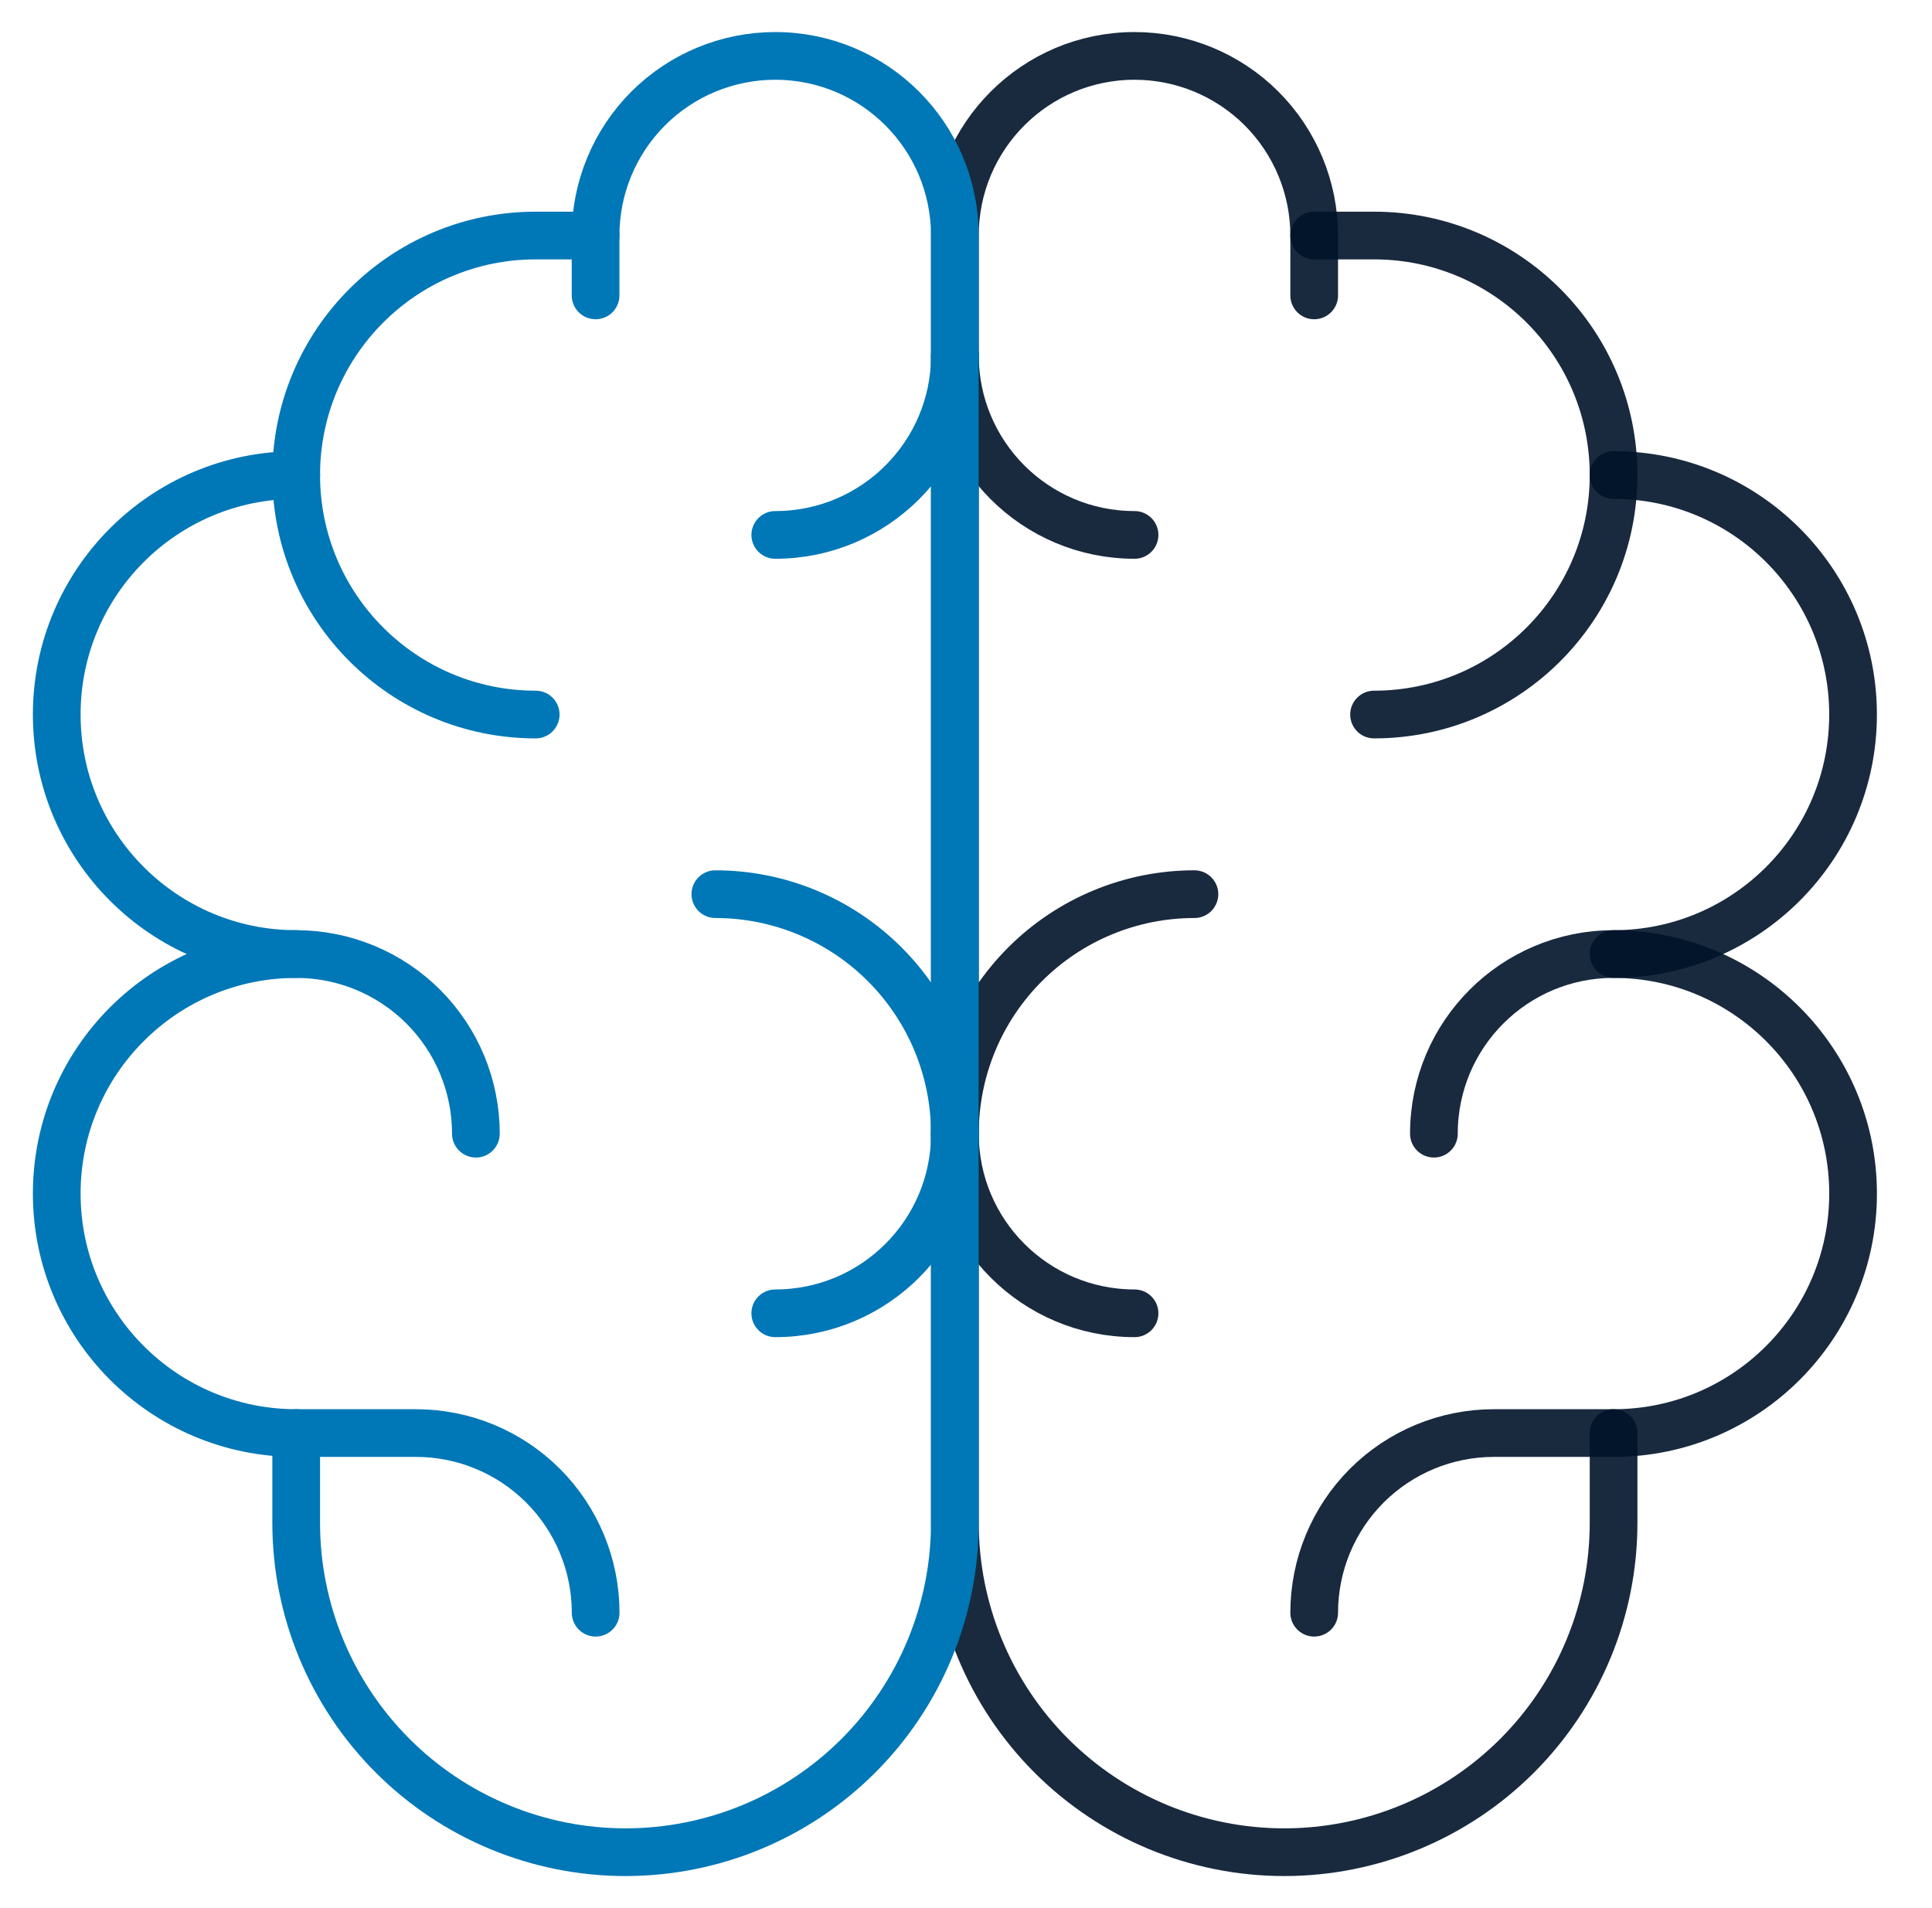 <svg width="81" height="80" viewBox="0 0 81 80" fill="none" xmlns="http://www.w3.org/2000/svg">
<path d="M55.098 12.385V9.875C55.098 7.878 54.304 5.963 52.892 4.549C51.479 3.137 49.563 2.344 47.566 2.344C43.407 2.344 40.035 5.715 40.035 9.875V63.849C40.035 67.51 41.49 71.022 44.079 73.612C46.669 76.201 50.181 77.656 53.842 77.656C57.504 77.656 61.016 76.201 63.605 73.612C66.195 71.022 67.65 67.51 67.65 63.849V60.083" stroke="#001329" stroke-opacity="0.9" stroke-width="2" stroke-miterlimit="10" stroke-linecap="round" stroke-linejoin="round"/>
<path d="M55.098 9.875H57.608C63.154 9.875 67.65 14.371 67.65 19.917C67.65 25.462 63.154 29.958 57.608 29.958" stroke="#001329" stroke-opacity="0.9" stroke-width="2" stroke-miterlimit="10" stroke-linecap="round" stroke-linejoin="round"/>
<path d="M67.648 19.917H67.651C73.195 19.917 77.69 24.411 77.69 29.956V29.958C77.69 35.504 73.194 40 67.648 40H67.646C63.487 40 60.117 43.37 60.117 47.529V47.531" stroke="#001329" stroke-opacity="0.9" stroke-width="2" stroke-miterlimit="10" stroke-linecap="round" stroke-linejoin="round"/>
<path d="M67.65 40C73.195 40 77.691 44.496 77.691 50.042C77.691 55.587 73.195 60.083 67.65 60.083H62.629C60.632 60.083 58.716 60.877 57.303 62.289C55.891 63.702 55.098 65.618 55.098 67.615" stroke="#001329" stroke-opacity="0.9" stroke-width="2" stroke-miterlimit="10" stroke-linecap="round" stroke-linejoin="round"/>
<path d="M40.035 47.531V47.529C40.035 44.866 41.093 42.312 42.976 40.431C44.858 38.548 47.412 37.489 50.074 37.489H50.077" stroke="#001329" stroke-opacity="0.9" stroke-width="2" stroke-miterlimit="10" stroke-linecap="round" stroke-linejoin="round"/>
<path d="M40.035 47.531C40.035 51.691 43.407 55.062 47.566 55.062" stroke="#001329" stroke-opacity="0.9" stroke-width="2" stroke-miterlimit="10" stroke-linecap="round" stroke-linejoin="round"/>
<path d="M40.035 14.896V14.898C40.035 19.057 43.405 22.427 47.564 22.427H47.566" stroke="#001329" stroke-opacity="0.9" stroke-width="2" stroke-miterlimit="10" stroke-linecap="round" stroke-linejoin="round"/>
<path d="M24.97 12.385V9.875C24.97 7.878 25.763 5.963 27.175 4.549C28.589 3.137 30.504 2.344 32.501 2.344C36.661 2.344 40.032 5.715 40.032 9.875V63.849C40.032 67.51 38.578 71.022 35.988 73.612C33.399 76.201 29.887 77.656 26.225 77.656C22.564 77.656 19.052 76.201 16.462 73.612C13.873 71.022 12.418 67.51 12.418 63.849V60.083" stroke="#0077B6" stroke-width="2" stroke-miterlimit="10" stroke-linecap="round" stroke-linejoin="round"/>
<path d="M24.97 9.875H22.459C16.914 9.875 12.418 14.371 12.418 19.917C12.418 25.462 16.914 29.958 22.459 29.958" stroke="#0077B6" stroke-width="2" stroke-miterlimit="10" stroke-linecap="round" stroke-linejoin="round"/>
<path d="M12.421 19.917H12.418C6.874 19.917 2.379 24.411 2.379 29.956V29.958C2.379 35.504 6.875 40 12.421 40C14.418 40 16.333 40.793 17.746 42.205C19.159 43.619 19.952 45.534 19.952 47.531" stroke="#0077B6" stroke-width="2" stroke-miterlimit="10" stroke-linecap="round" stroke-linejoin="round"/>
<path d="M12.421 40C6.875 40 2.379 44.496 2.379 50.042C2.379 55.587 6.875 60.083 12.421 60.083H17.441C19.439 60.083 21.354 60.877 22.767 62.289C24.179 63.702 24.973 65.618 24.973 67.615" stroke="#0077B6" stroke-width="2" stroke-miterlimit="10" stroke-linecap="round" stroke-linejoin="round"/>
<path d="M40.034 47.531V47.529C40.034 44.866 38.976 42.312 37.093 40.431C35.211 38.548 32.657 37.489 29.995 37.489H29.992" stroke="#0077B6" stroke-width="2" stroke-miterlimit="10" stroke-linecap="round" stroke-linejoin="round"/>
<path d="M40.035 47.531C40.035 51.691 36.664 55.062 32.504 55.062" stroke="#0077B6" stroke-width="2" stroke-miterlimit="10" stroke-linecap="round" stroke-linejoin="round"/>
<path d="M40.035 14.896V14.898C40.035 19.057 36.665 22.427 32.506 22.427H32.504" stroke="#0077B6" stroke-width="2" stroke-miterlimit="10" stroke-linecap="round" stroke-linejoin="round"/>
</svg>
